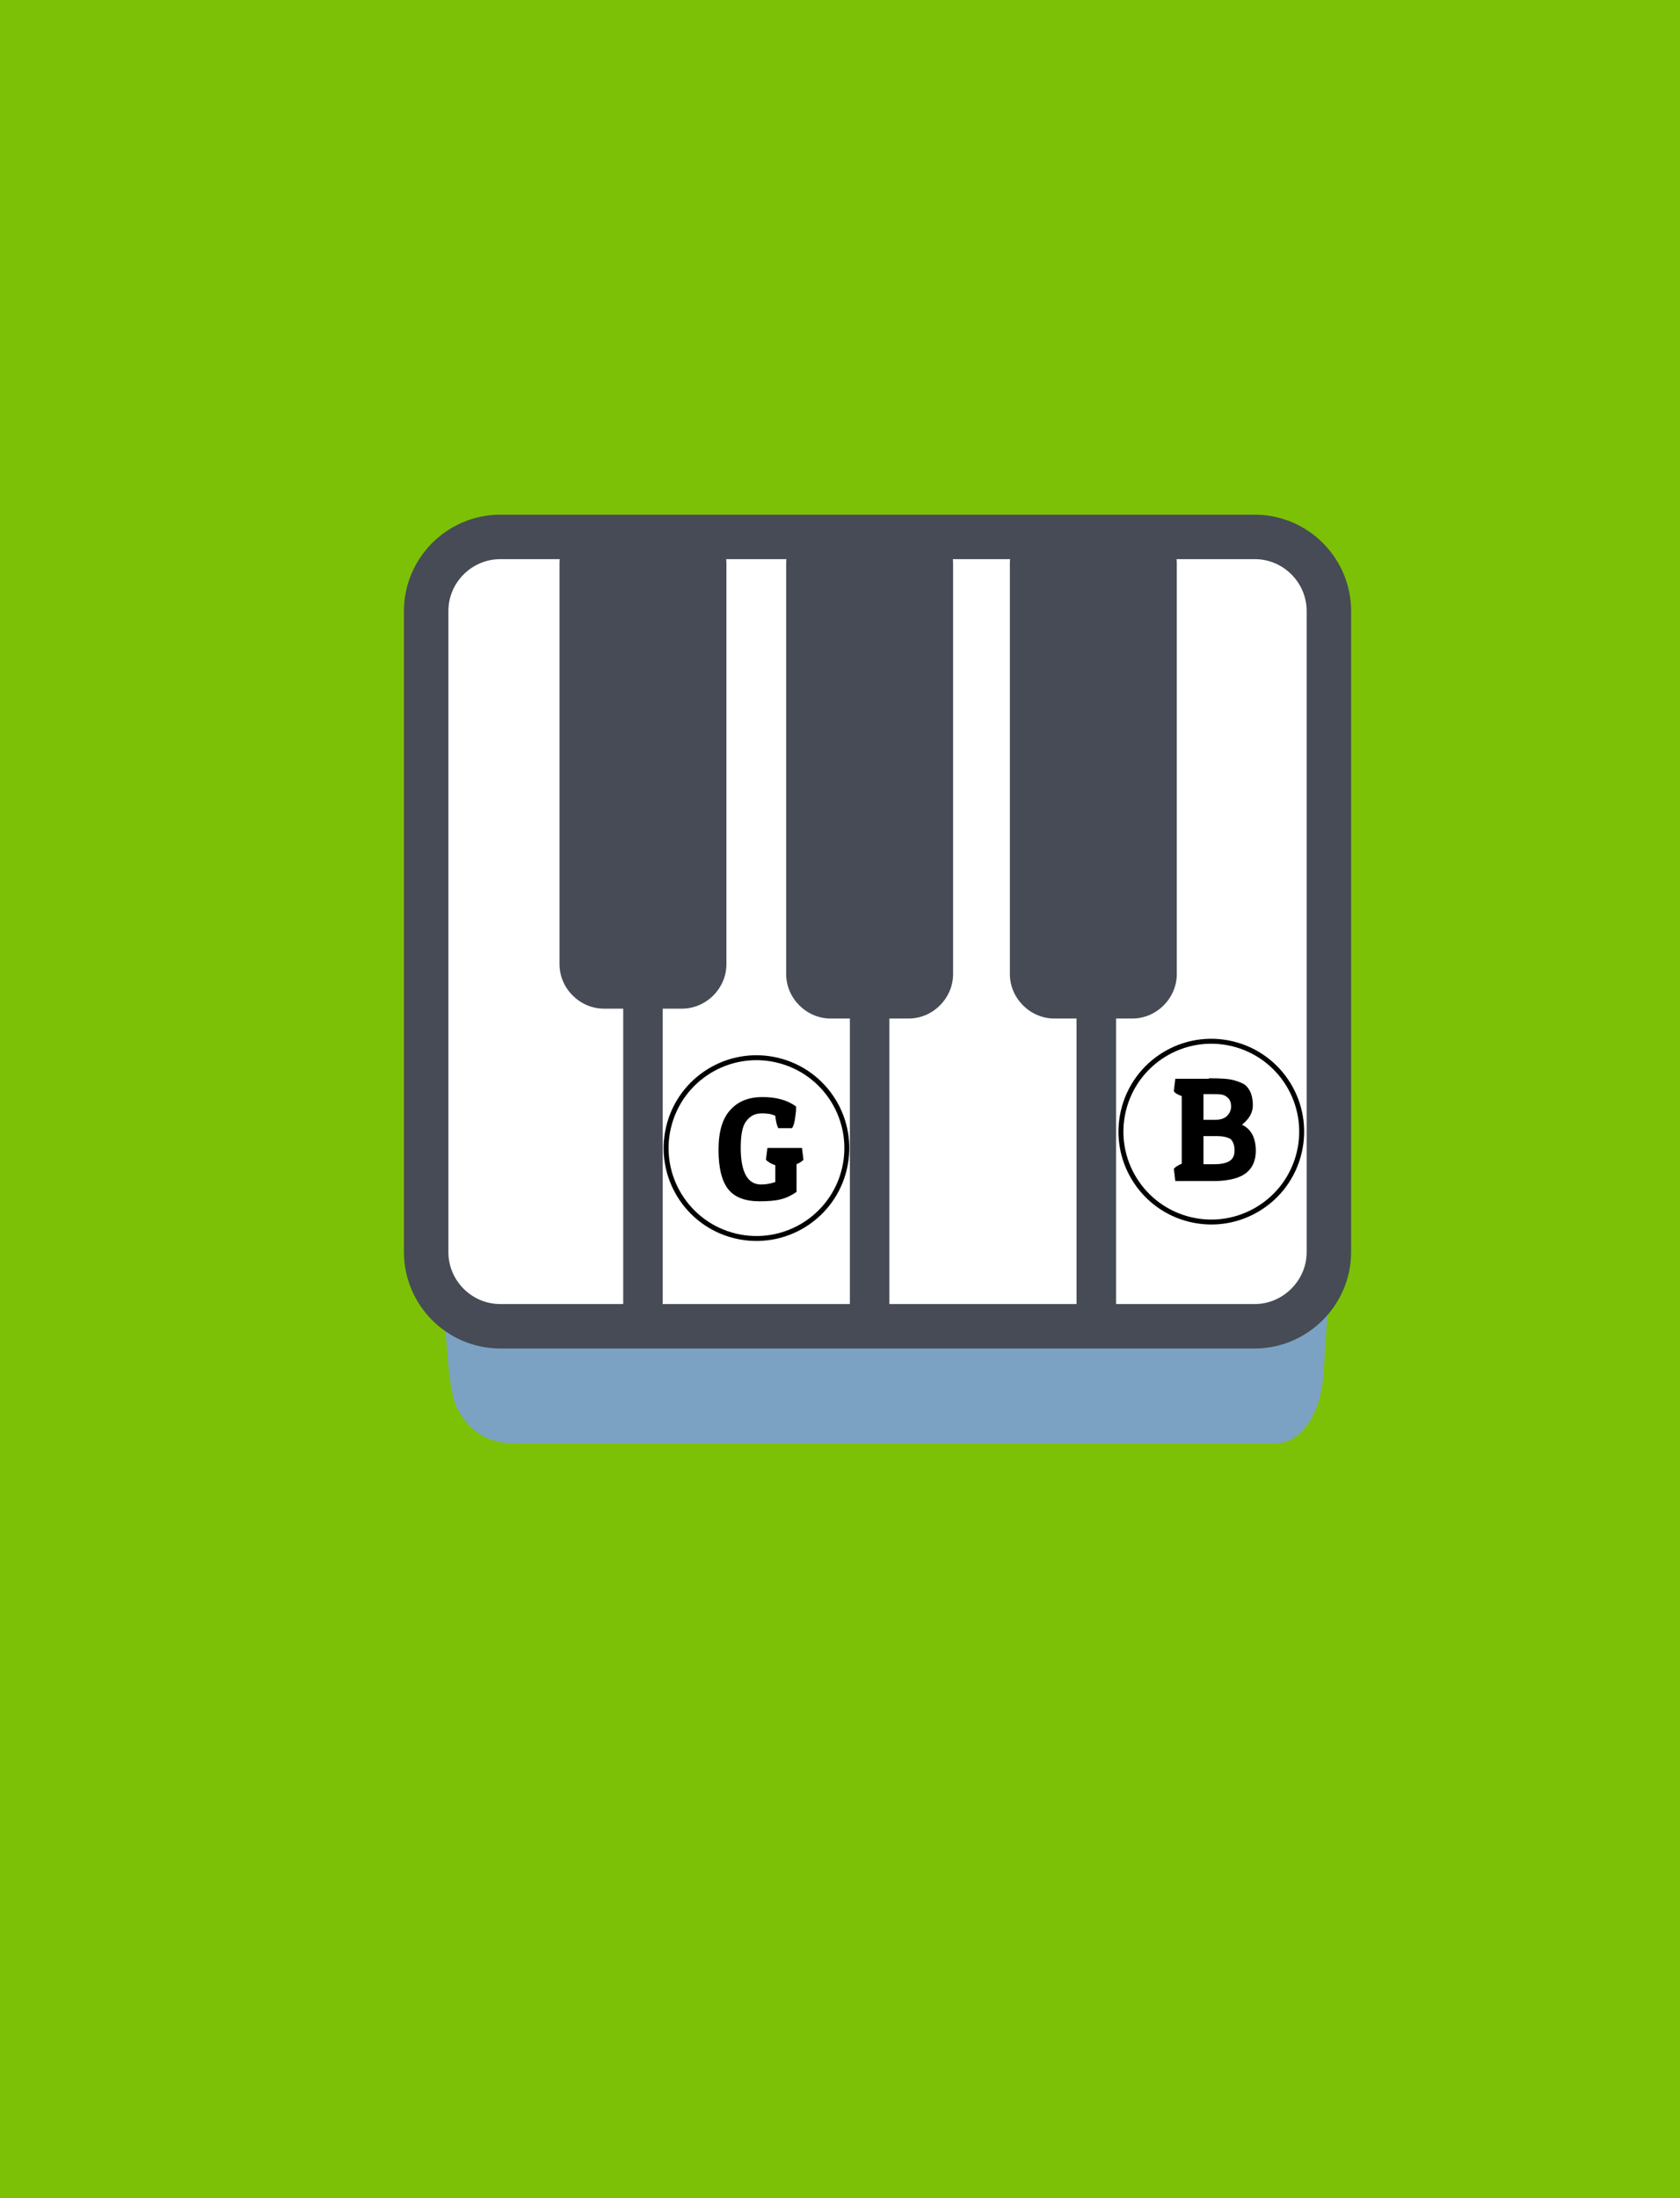 <?xml version="1.0" encoding="utf-8"?>
<!-- Generator: Adobe Illustrator 24.0.2, SVG Export Plug-In . SVG Version: 6.00 Build 0)  -->
<svg version="1.1" id="Layer_2_1_" xmlns="http://www.w3.org/2000/svg" xmlns:xlink="http://www.w3.org/1999/xlink" x="0px" y="0px"
	 viewBox="0 0 340.2 445" style="enable-background:new 0 0 340.2 445;" xml:space="preserve">
<style type="text/css">
	.st0{fill:#FFFEE6;}
	.st1{fill:url(#SVGID_1_);}
	.st2{fill:#7CC106;}
	.st3{fill:#7BA2C3;}
	.st4{fill:#FFFFFF;}
	.st5{fill:none;stroke:#464B55;stroke-width:9;stroke-miterlimit:10;}
	.st6{fill:#464B55;}
	.st7{fill:none;stroke:#464B55;stroke-width:8;stroke-miterlimit:10;}
	.st8{fill:#FFFFFF;stroke:#000000;stroke-miterlimit:10;}
</style>
<rect class="st0" width="340.2" height="445"/>
<radialGradient id="SVGID_1_" cx="-10.033" cy="343.085" r="149.397" gradientTransform="matrix(1.326 0 0 -1.326 183.399 677.293)" gradientUnits="userSpaceOnUse">
	<stop  offset="0" style="stop-color:#FFFFFF"/>
	<stop  offset="0.106" style="stop-color:#FFF1F2"/>
	<stop  offset="0.307" style="stop-color:#FFCCCE"/>
	<stop  offset="0.58" style="stop-color:#FF9194"/>
	<stop  offset="0.913" style="stop-color:#FF4046"/>
	<stop  offset="1" style="stop-color:#FF2A30"/>
</radialGradient>
<rect class="st1" width="340.2" height="445"/>
<rect x="-6.9" y="-30.3" class="st2" width="357.3" height="485.3"/>
<g id="Layer_3">
</g>
<g>
	<path class="st3" d="M92.2,258.6c-1.7,0-2.9,1.4-2.7,3l1.4,15.8c0.1,1.6,0.6,4.3,1,5.9c0,0,2.3,8.9,12,8.9s148.5,0,154.5,0
		s8.5-8,8.5-8c0.5-1.6,1-4.2,1.1-5.9l1.1-16.7c0.1-1.6-1.1-3-2.8-3L92.2,258.6L92.2,258.6z"/>
</g>
<g>
	<path class="st4" d="M86.3,123.7c0-8.3,6.8-15,15-15h152.8c8.3,0,15,6.8,15,15v129.8c0,8.2-6.8,15-15,15H101.3c-8.3,0-15-6.8-15-15
		V123.7z"/>
	<path class="st5" d="M86.3,123.7c0-8.3,6.8-15,15-15h152.8c8.3,0,15,6.8,15,15v129.8c0,8.2-6.8,15-15,15H101.3c-8.3,0-15-6.8-15-15
		V123.7z"/>
</g>
<g>
	<path class="st6" d="M213.5,105.1c-4.9,0-9,4.1-9,9v83.1c0,4.9,4.1,9,9,9h15.8c4.9,0,9-4.1,9-9v-83.1c0-4.9-4.1-9-9-9H213.5z"/>
</g>
<g>
	<path class="st6" d="M168.2,105.1c-4.9,0-9,4.1-9,9v83.1c0,4.9,4.1,9,9,9H184c4.9,0,9-4.1,9-9v-83.1c0-4.9-4.1-9-9-9H168.2z"/>
</g>
<g>
	<path class="st6" d="M122.3,105.1c-4.9,0-9,4.1-9,9v81.1c0,4.9,4.1,9,9,9h15.8c4.9,0,9-4.1,9-9v-81.1c0-4.9-4.1-9-9-9H122.3z"/>
</g>
<line class="st7" x1="130.2" y1="106.8" x2="130.2" y2="266.5"/>
<line class="st7" x1="176.1" y1="108.7" x2="176.1" y2="268.4"/>
<line class="st7" x1="222" y1="108.7" x2="222" y2="268.4"/>
<ellipse transform="matrix(0.23 -0.973 0.973 0.23 -108.177 328.043)" class="st8" cx="153.2" cy="232.4" rx="18.3" ry="18.3"/>
<g>
	<path d="M154.3,225.4c-1.4,0-2.4,0.5-3.2,1.6c-0.8,1-1.1,2.9-1.1,5.4c0,4.9,1.4,7.4,4.1,7.4c1.1,0,2-0.2,2.9-0.5v-3.4
		c-0.9-0.3-1.5-0.7-1.9-1.1l0.3-2.4h7l0.3,2.4c-0.3,0.3-0.7,0.6-1.4,0.9v5.6c-1,0.7-2,1.2-3.2,1.5c-1.2,0.3-2.6,0.4-4.3,0.4
		c-2.9,0-5-0.8-6.3-2.4c-1.3-1.6-2-4.3-2-8c0-3.7,0.8-6.4,2.4-8.1c1.6-1.8,3.8-2.6,6.5-2.6c2.8,0,5,0.6,6.8,1.9c0,0.1,0,0.3,0,0.7
		c0,0.3-0.1,0.9-0.2,1.7c-0.1,0.8-0.3,1.5-0.6,2h-2.8c-0.3-0.6-0.5-1.4-0.6-2.5C156.2,225.5,155.3,225.4,154.3,225.4z"/>
</g>
<ellipse transform="matrix(0.23 -0.973 0.973 0.23 -33.849 415.129)" class="st8" cx="245.3" cy="228.9" rx="18.3" ry="18.3"/>
<g>
	<path d="M244.8,218.3c2.4,0,4.1,0.1,5.1,0.4s1.8,0.6,2.3,1c1,0.9,1.5,2.2,1.5,4.1c0,1.4-0.7,2.7-2.2,3.9c1.9,0.9,2.8,2.7,2.8,5.3
		c0,2-0.7,3.5-2,4.5c-1.3,1-3.3,1.5-5.9,1.6H238l-0.3-2.5c0.3-0.3,0.8-0.7,1.6-1v-13.7c-0.8-0.3-1.4-0.6-1.6-1l0.3-2.5H244.8z
		 M245.3,221.5h-1.6v5.2h2.5c1,0,1.8-0.3,2.3-0.8c0.5-0.5,0.8-1.2,0.8-1.9s-0.2-1.3-0.6-1.7c-0.4-0.4-0.8-0.6-1.3-0.7
		S246.2,221.5,245.3,221.5z M246.4,230h-2.7v5.7h2.1c1.4,0,2.4-0.2,3.1-0.6c0.7-0.4,1.1-1.1,1.1-2.2c0-1-0.3-1.8-0.8-2.3
		C248.5,230.2,247.6,230,246.4,230z"/>
</g>
</svg>
